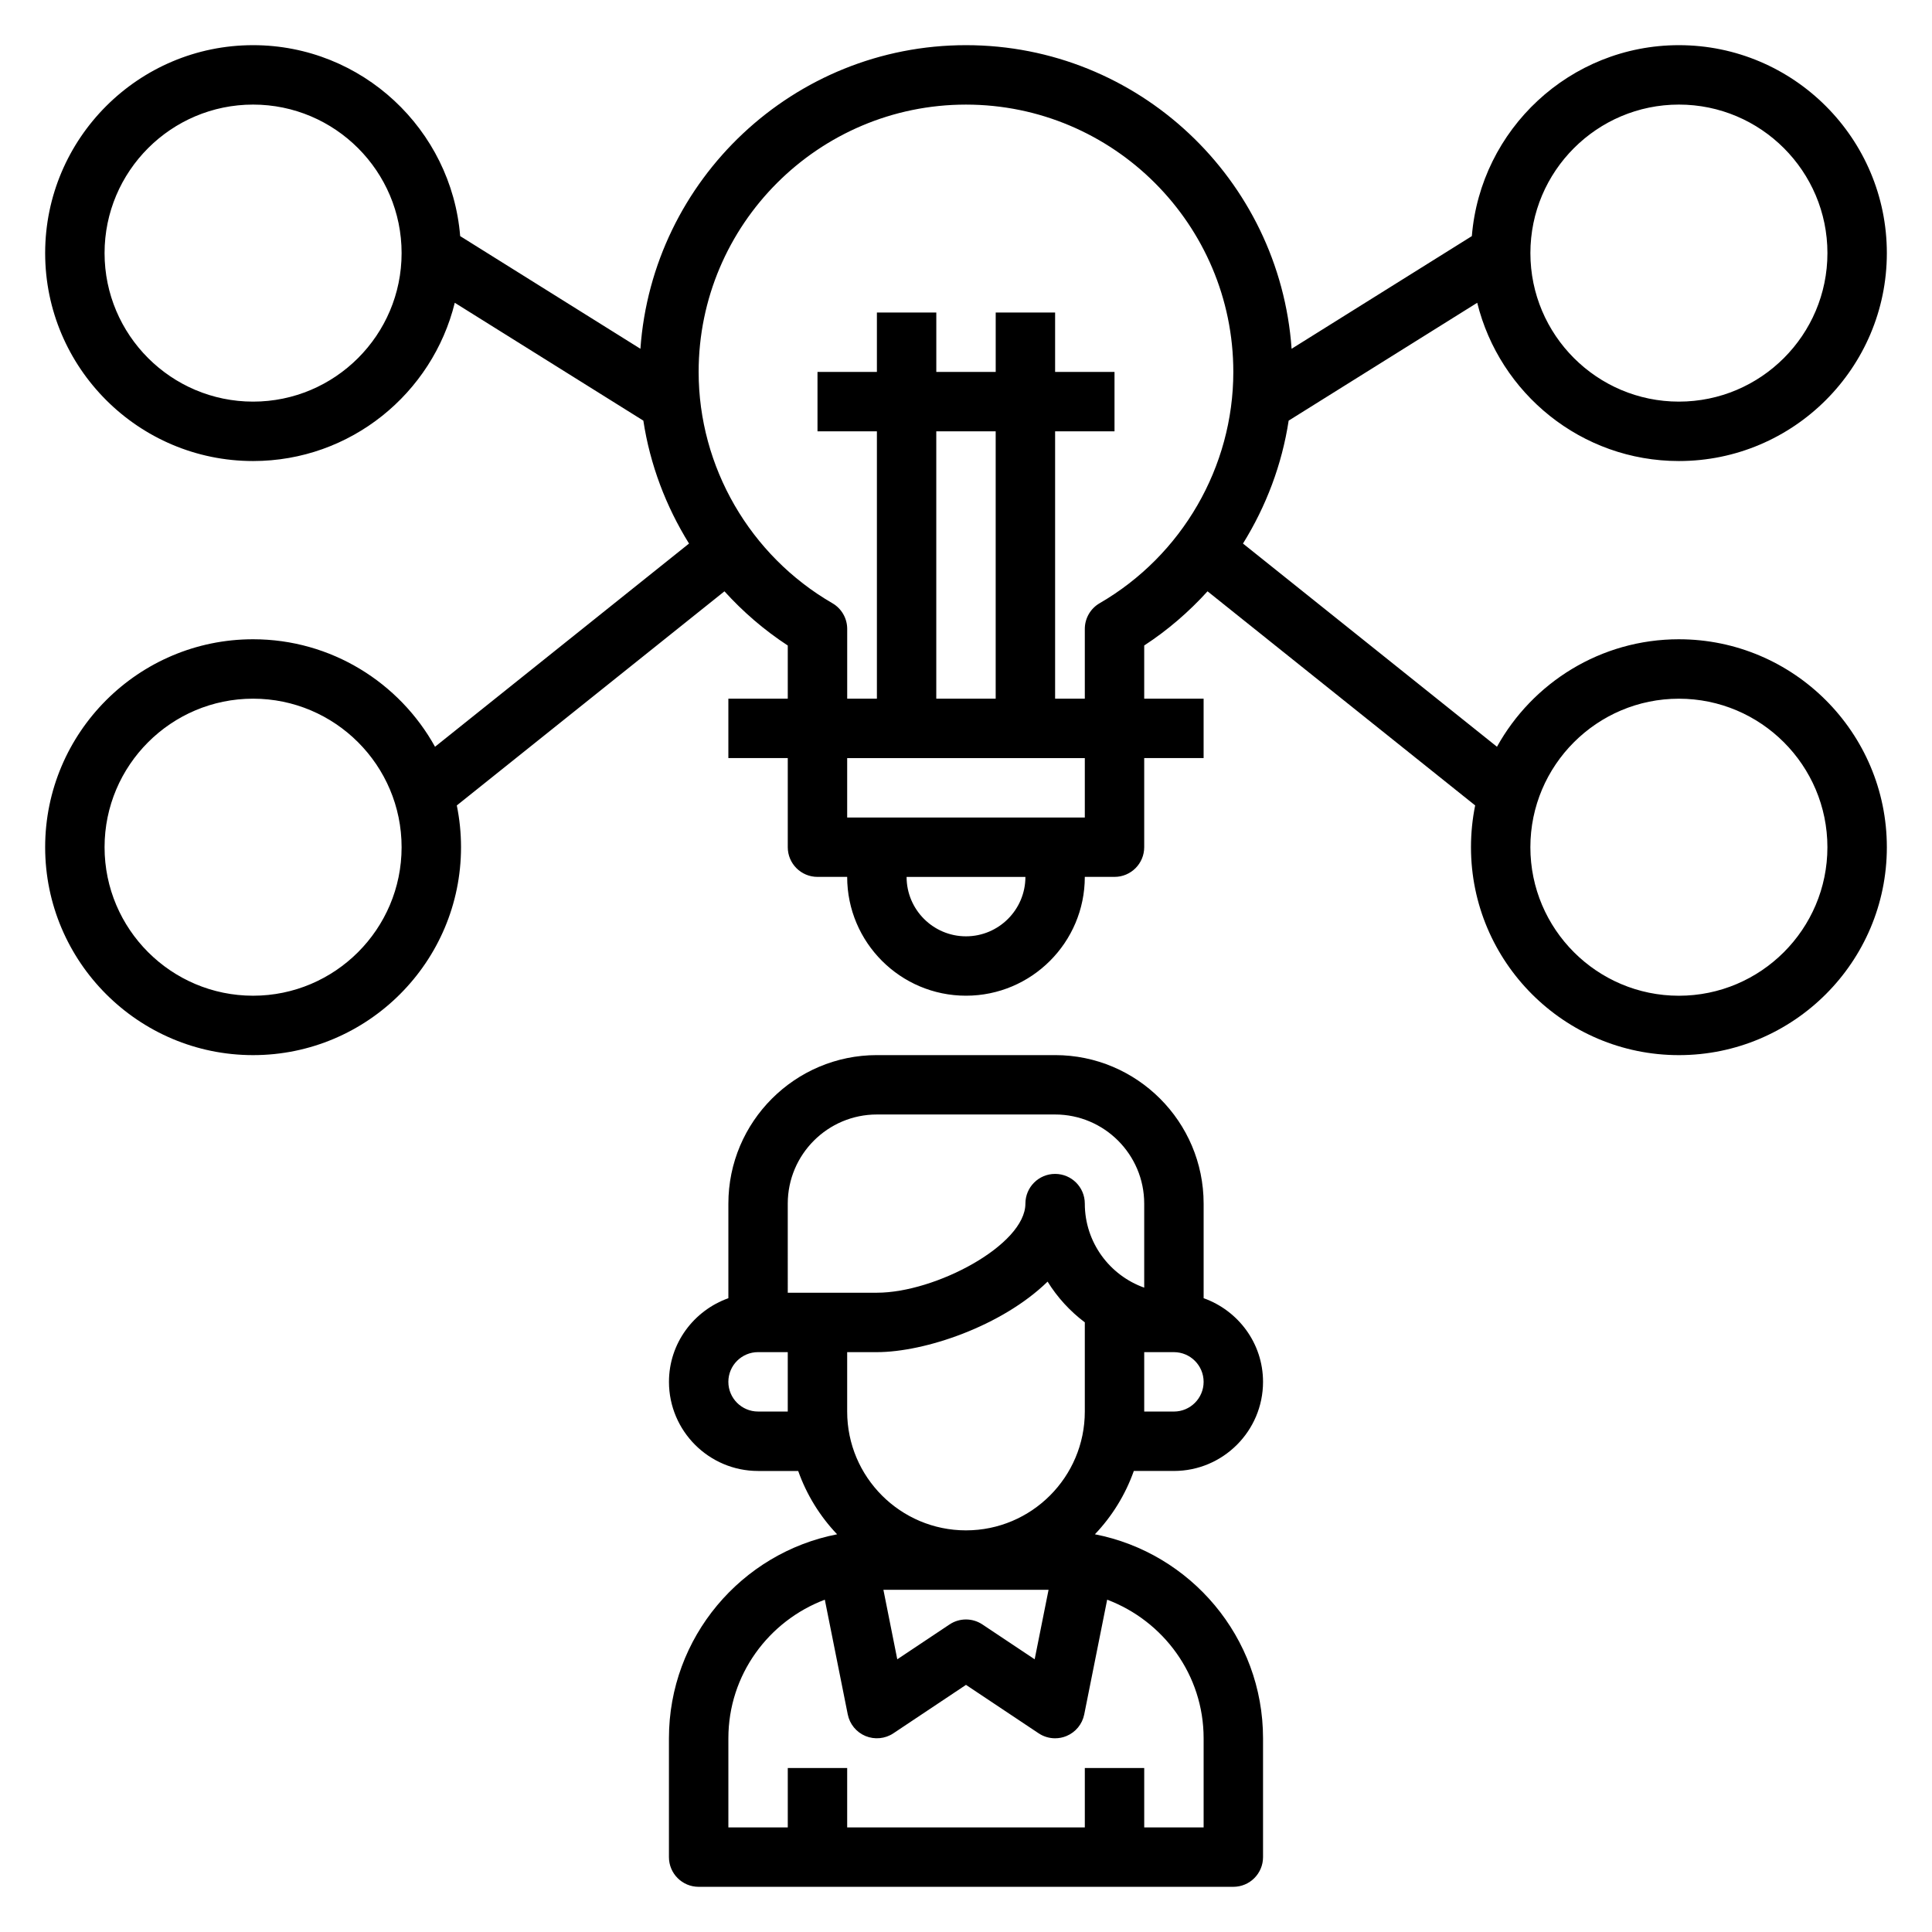 <?xml version="1.0" encoding="UTF-8"?>
<!-- Uploaded to: ICON Repo, www.svgrepo.com, Generator: ICON Repo Mixer Tools -->
<svg fill="#000000" width="800px" height="800px" version="1.1" viewBox="144 144 512 512" xmlns="http://www.w3.org/2000/svg">
 <g>
  <path d="m455.1 533.82c13.02 0 23.617-10.598 23.617-23.617 0-10.25-6.606-18.91-15.742-22.168v-25.062c0-21.703-17.656-39.359-39.359-39.359h-47.23c-21.703 0-39.359 17.656-39.359 39.359v25.066c-9.141 3.258-15.742 11.918-15.742 22.168 0 13.02 10.598 23.617 23.617 23.617h10.629c2.242 6.32 5.777 12.02 10.312 16.781-25.359 4.934-44.566 27.289-44.566 54.062v31.488c0 4.352 3.527 7.871 7.871 7.871h141.7c4.344 0 7.871-3.519 7.871-7.871v-31.488c0-26.773-19.207-49.129-44.555-54.066 4.535-4.762 8.07-10.461 10.312-16.781zm0-15.746h-7.871v-15.742h7.871c4.336 0 7.871 3.527 7.871 7.871 0.004 4.344-3.531 7.871-7.871 7.871zm-55.102 31.488c-17.367 0-31.488-14.121-31.488-31.488v-15.742h7.871c12.691 0 33.141-6.894 45.242-18.688 2.59 4.18 5.945 7.84 9.863 10.793v23.637c0 17.367-14.125 31.488-31.488 31.488zm21.883 15.746-3.684 18.422-13.84-9.227c-2.644-1.77-6.086-1.77-8.73 0l-13.84 9.227-3.676-18.422zm-69.117-102.34c0-13.02 10.598-23.617 23.617-23.617h47.23c13.02 0 23.617 10.598 23.617 23.617v22.27c-9.164-3.25-15.742-12.004-15.742-22.27 0-4.352-3.527-7.871-7.871-7.871s-7.871 3.519-7.871 7.871c0 10.949-23.82 23.617-39.359 23.617h-23.617zm-7.871 55.102c-4.336 0-7.871-3.527-7.871-7.871s3.535-7.871 7.871-7.871h7.871v15.742zm118.08 86.594v23.617h-15.742v-15.742h-15.742v15.742h-62.977v-15.742h-15.742v15.742h-15.742v-23.617c0-16.832 10.676-31.109 25.559-36.73l6.078 30.402c0.512 2.574 2.281 4.723 4.707 5.731 2.418 0.992 5.195 0.738 7.383-0.723l19.242-12.836 19.246 12.832c1.312 0.875 2.832 1.324 4.367 1.324 1.016 0 2.047-0.195 3.016-0.598 2.426-1.008 4.188-3.148 4.707-5.731l6.078-30.402c14.887 5.621 25.562 19.898 25.562 36.73z"/>
  <path d="m588.93 313.41c-20.734 0-38.816 11.523-48.215 28.488l-67.312-53.852c6.141-9.887 10.328-20.934 12.105-32.574l49.973-31.234c5.926 24.039 27.605 41.941 53.449 41.941 30.387 0 55.105-24.727 55.105-55.105 0-30.379-24.719-55.105-55.105-55.105-28.867 0-52.57 22.324-54.875 50.602l-47.766 29.859c-3.172-44.887-40.613-80.461-86.285-80.461-45.676 0-83.113 35.574-86.285 80.461l-47.766-29.859c-2.309-28.277-26.012-50.602-54.879-50.602-30.387 0-55.105 24.727-55.105 55.105 0 30.379 24.719 55.105 55.105 55.105 25.844 0 47.523-17.902 53.449-41.941l49.973 31.234c1.777 11.652 5.969 22.688 12.105 32.574l-67.312 53.852c-9.398-16.965-27.48-28.488-48.215-28.488-30.387 0-55.105 24.727-55.105 55.105 0 30.379 24.719 55.105 55.105 55.105 30.387 0 55.105-24.727 55.105-55.105 0-3.785-0.387-7.484-1.117-11.066l70.926-56.742c4.922 5.422 10.523 10.273 16.781 14.359v14.086h-15.742v15.742h15.742v23.617c0 4.352 3.527 7.871 7.871 7.871h7.871c0 17.367 14.121 31.488 31.488 31.488 17.367 0 31.488-14.121 31.488-31.488h7.871c4.344 0 7.871-3.519 7.871-7.871v-23.617h15.742v-15.742h-15.742v-14.09c6.25-4.078 11.863-8.934 16.781-14.359l70.926 56.742c-0.727 3.582-1.109 7.281-1.109 11.07 0 30.379 24.719 55.105 55.105 55.105 30.387 0 55.105-24.727 55.105-55.105-0.004-30.379-24.723-55.105-55.109-55.105zm-377.86 94.465c-21.703 0-39.359-17.656-39.359-39.359s17.656-39.359 39.359-39.359c21.703 0 39.359 17.656 39.359 39.359s-17.656 39.359-39.359 39.359zm377.86-236.16c21.703 0 39.359 17.656 39.359 39.359 0 21.703-17.656 39.359-39.359 39.359s-39.359-17.656-39.359-39.359c0-21.703 17.656-39.359 39.359-39.359zm-377.86 78.719c-21.703 0-39.359-17.656-39.359-39.359 0-21.703 17.656-39.359 39.359-39.359 21.703 0 39.359 17.656 39.359 39.359 0 21.703-17.656 39.359-39.359 39.359zm188.93 141.7c-8.684 0-15.742-7.062-15.742-15.742h31.488c-0.004 8.684-7.066 15.742-15.746 15.742zm31.488-31.488h-62.977v-15.742h62.977zm-39.363-31.488v-70.848h15.742v70.848zm43.289-25.297c-2.434 1.406-3.926 4.004-3.926 6.809v18.488h-7.871v-70.848h15.742v-15.742h-15.742v-15.742h-15.742v15.742h-15.742v-15.742h-15.742v15.742h-15.742v15.742h15.742v70.848h-7.871v-18.492c0-2.801-1.496-5.406-3.93-6.809-21.859-12.656-35.441-36.145-35.441-61.289 0-39.07 31.789-70.848 70.848-70.848 39.062 0 70.848 31.781 70.848 70.848 0.004 25.145-13.578 48.633-35.43 61.293zm153.51 104.02c-21.703 0-39.359-17.656-39.359-39.359s17.656-39.359 39.359-39.359 39.359 17.656 39.359 39.359c0.004 21.703-17.656 39.359-39.359 39.359z"/>
 </g>
</svg>